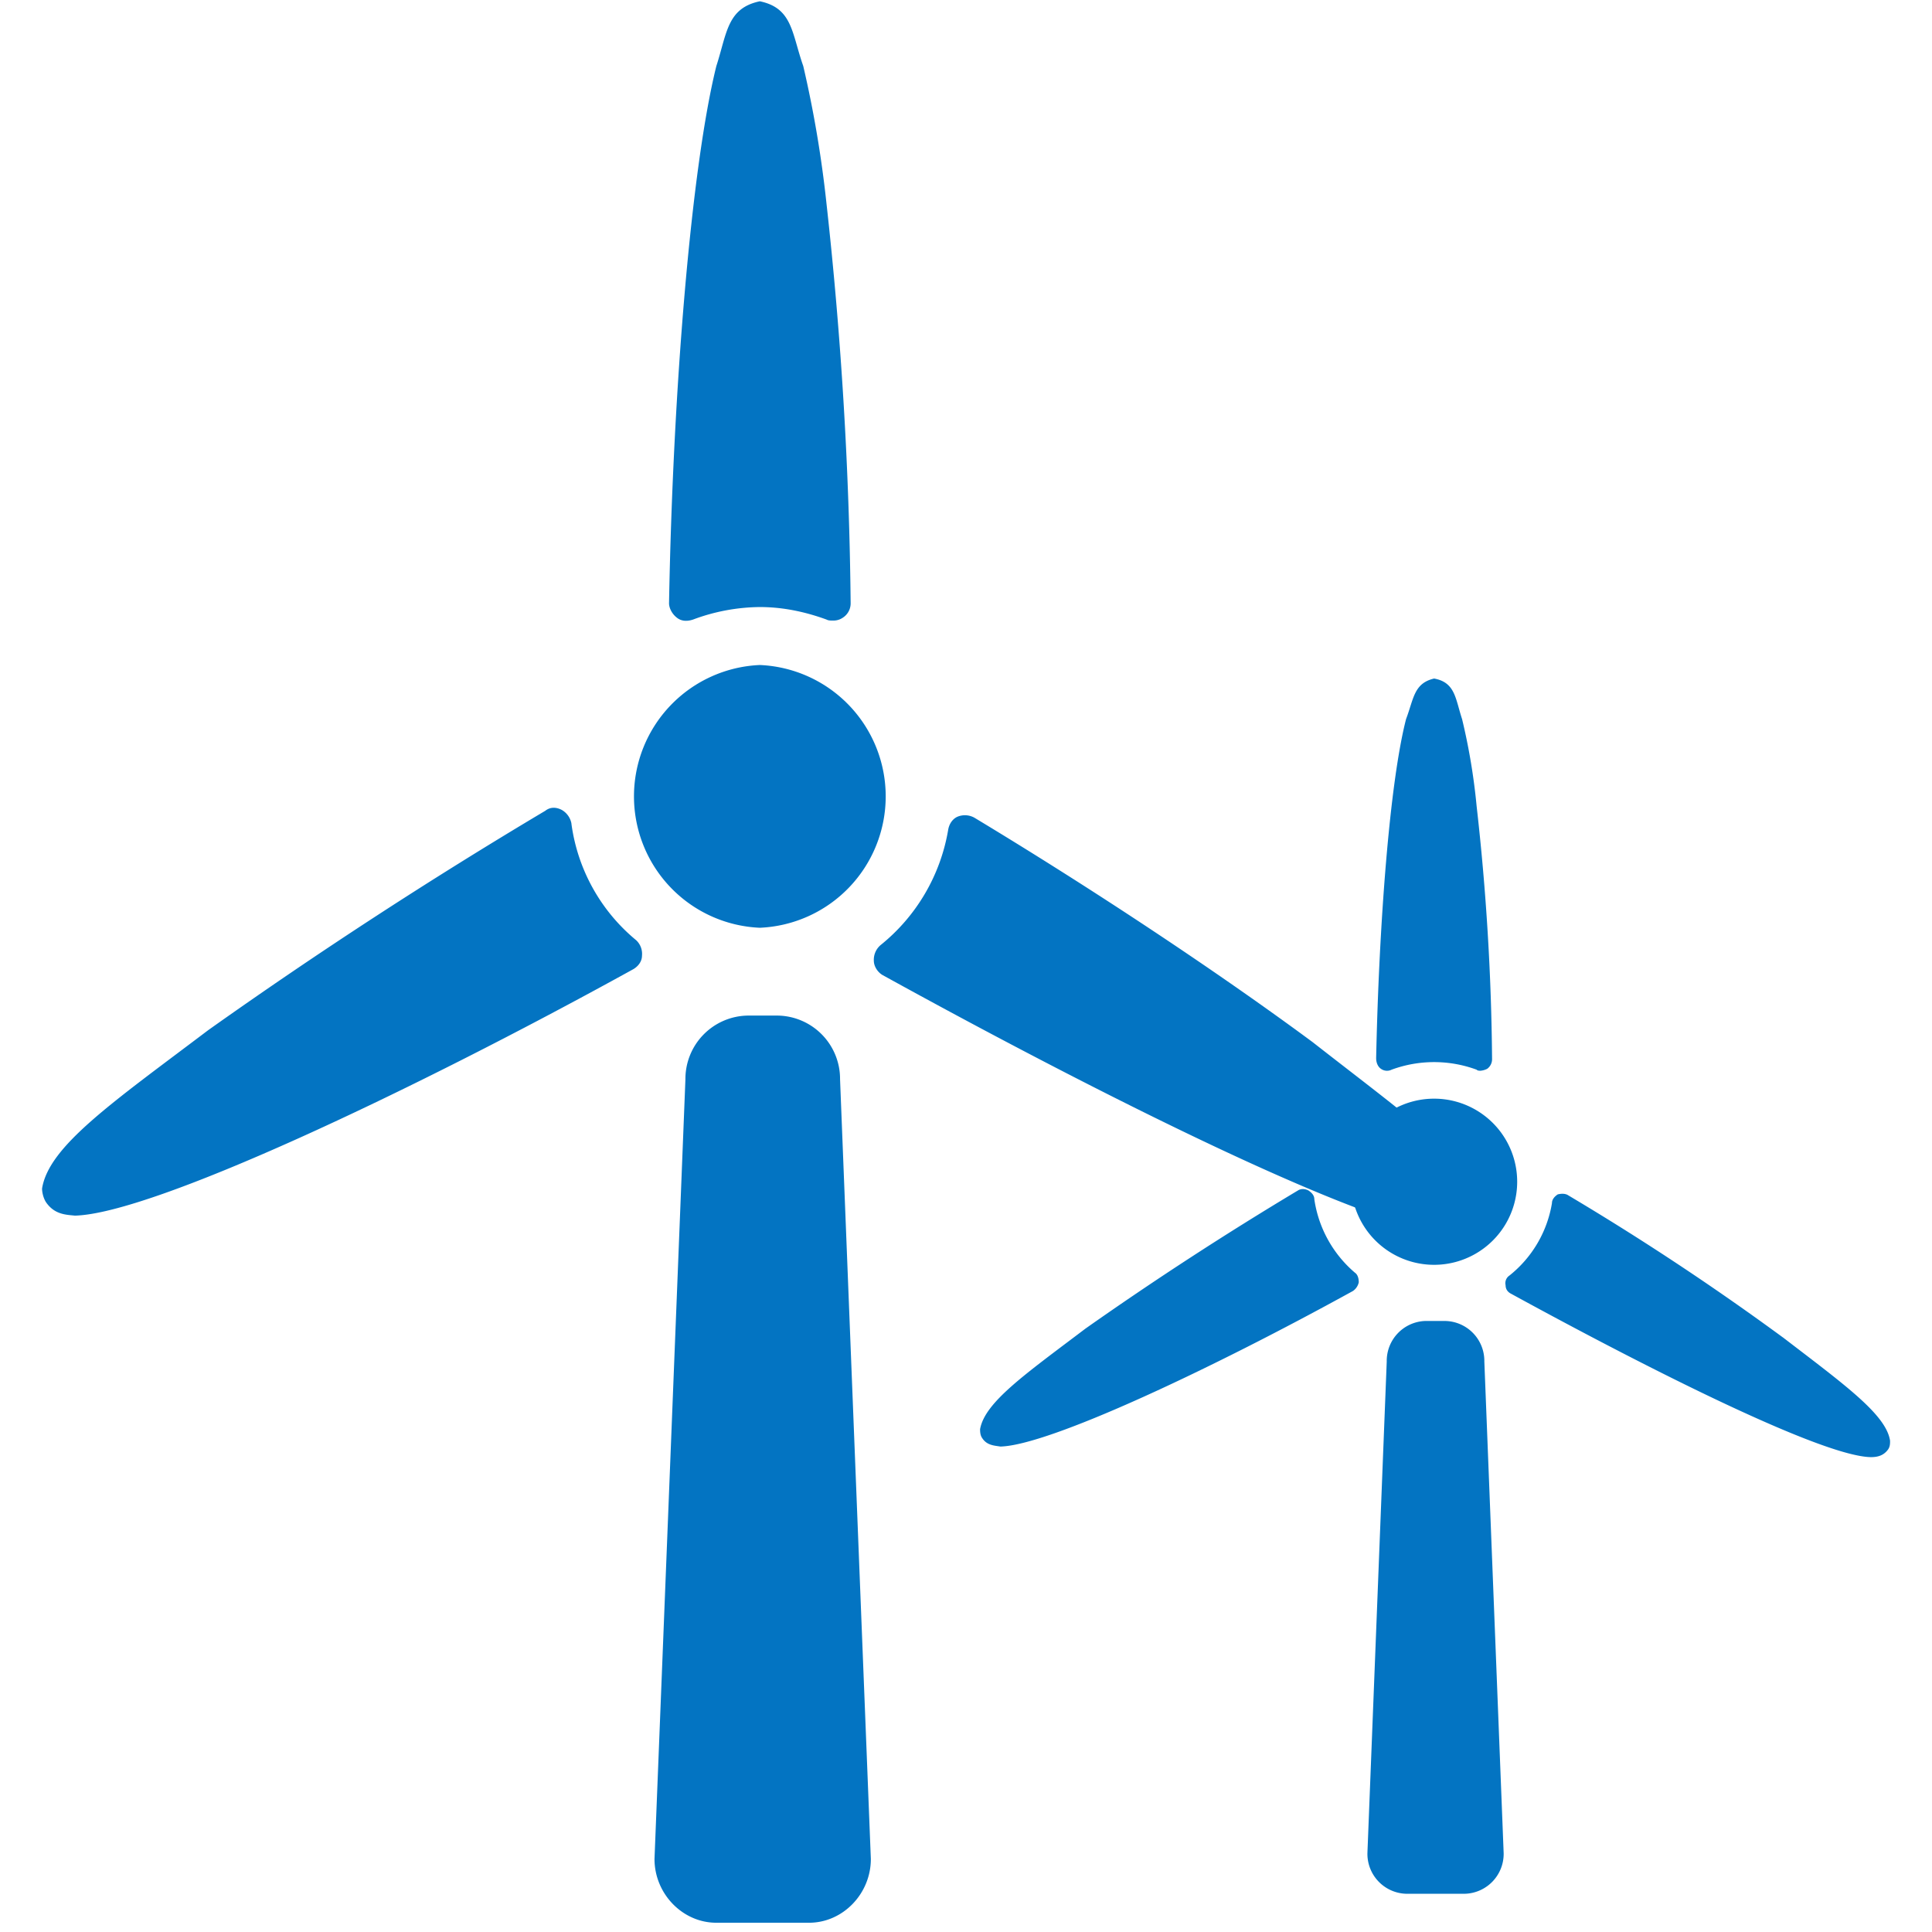 <?xml version="1.0" standalone="no"?><!DOCTYPE svg PUBLIC "-//W3C//DTD SVG 1.1//EN" "http://www.w3.org/Graphics/SVG/1.1/DTD/svg11.dtd"><svg t="1755932163336" class="icon" viewBox="0 0 1024 1024" version="1.1" xmlns="http://www.w3.org/2000/svg" p-id="8539" xmlns:xlink="http://www.w3.org/1999/xlink" width="200" height="200"><path d="M302.869 436.437a10.581 10.581 0 0 0-5.12-7.168c-3.072-1.579-6.144-1.579-8.747 0.469a2657.835 2657.835 0 0 0-178.645 116.267c-50.731 38.357-84.523 61.44-88.064 83.968 0 1.557 0.469 4.629 2.048 7.168 4.565 6.677 10.709 6.677 15.36 7.168 40.96-1.024 177.152-65.067 295.936-130.603 2.581-1.493 4.629-4.096 4.629-7.168a9.877 9.877 0 0 0-3.072-8.192 96.725 96.725 0 0 1-34.347-61.909z m99.861 55.296a69.696 69.696 0 0 0 0-139.264 69.696 69.696 0 0 0 0 139.264z m-44.032-164.395c2.539 2.048 5.611 2.048 8.683 1.024a103.168 103.168 0 0 1 35.349-6.613c12.288 0 24.043 2.517 35.307 6.613 1.024 0.555 2.048 0.555 3.627 0.555a8.747 8.747 0 0 0 5.12-1.579 9.003 9.003 0 0 0 4.075-7.637 2105.813 2105.813 0 0 0-12.821-211.968 602.112 602.112 0 0 0-12.288-72.704c-6.144-17.408-5.611-30.72-23.019-34.347-17.408 3.627-17.408 16.939-23.061 34.347-13.312 53.717-23.019 171.477-25.067 284.672 0 2.517 1.493 5.589 4.096 7.637z m337.387 225.28c-51.2-37.888-117.76-81.92-179.691-119.253a10.368 10.368 0 0 0-8.747-0.555c-2.517 1.024-4.565 3.627-5.12 7.168a99.733 99.733 0 0 1-35.84 60.971 10.24 10.24 0 0 0-3.541 8.192c0 3.072 2.048 6.144 4.587 7.637 119.808 66.091 261.12 136.256 302.08 137.216 4.629 0 10.24-0.469 14.869-6.613a13.995 13.995 0 0 0 2.048-7.168c-4.096-23.019-39.467-47.573-90.667-87.595z m-283.648-14.336h-16.384a33.579 33.579 0 0 0-32.768 33.792l-16.384 413.227c0 18.432 14.869 33.792 32.768 33.792H428.8c17.941 0 32.768-15.36 32.768-33.792l-16.32-413.227a33.579 33.579 0 0 0-32.768-33.792h-0.064z" fill="#0374c2" p-id="8540"></path><path d="M696.619 635.563c0-2.048-1.557-3.541-3.072-4.565-2.048-1.024-4.096-1.024-5.653 0a1816.021 1816.021 0 0 0-112.64 73.237c-31.744 24.043-53.248 38.912-55.787 53.248 0 1.024 0 3.072 1.024 4.587 2.539 4.096 6.613 4.096 9.707 4.629 25.6-0.533 111.616-40.96 186.901-82.453a7.509 7.509 0 0 0 3.072-4.587c0-2.048-0.533-4.096-2.048-5.12a63.083 63.083 0 0 1-21.504-38.912v-0.064z m63.488 34.816a44.032 44.032 0 1 0 0-88.064 44.032 44.032 0 0 0 0 88.064z m-28.181-103.893c1.643 1.195 3.84 1.387 5.653 0.469a65.195 65.195 0 0 1 45.056 0c0.491 0.555 1.493 0.555 2.048 0.555a9.493 9.493 0 0 0 3.563-1.024 6.272 6.272 0 0 0 2.581-5.12 1274.56 1274.56 0 0 0-8.192-134.144c-1.472-15.531-4.053-30.933-7.701-46.08-3.563-10.795-3.563-19.456-14.827-21.504-10.773 2.517-10.773 10.709-14.869 21.504-8.683 33.792-14.336 108.544-15.851 179.669 0 2.603 1.024 4.651 2.539 5.675z m212.992 142.336a1412.437 1412.437 0 0 0-113.664-75.243c-1.493-1.024-3.563-1.024-5.611-0.533-1.557 1.024-3.072 2.581-3.072 4.629a61.867 61.867 0 0 1-22.528 38.379 4.843 4.843 0 0 0-2.048 5.12c0 2.048 1.024 3.627 3.072 4.629 75.776 41.451 164.864 86.016 190.464 86.507 3.072 0 6.613-0.491 9.216-4.096 1.024-1.493 1.024-3.072 1.024-4.587-2.048-13.867-24.107-29.696-56.853-54.827z m-179.2-8.683h-10.24a21.163 21.163 0 0 0-20.48 21.504l-10.24 260.587a21.163 21.163 0 0 0 20.48 21.504h31.253a21.163 21.163 0 0 0 20.48-21.504l-10.24-260.587a21.163 21.163 0 0 0-21.013-21.504z" fill="#0374c2" p-id="8541"></path></svg>